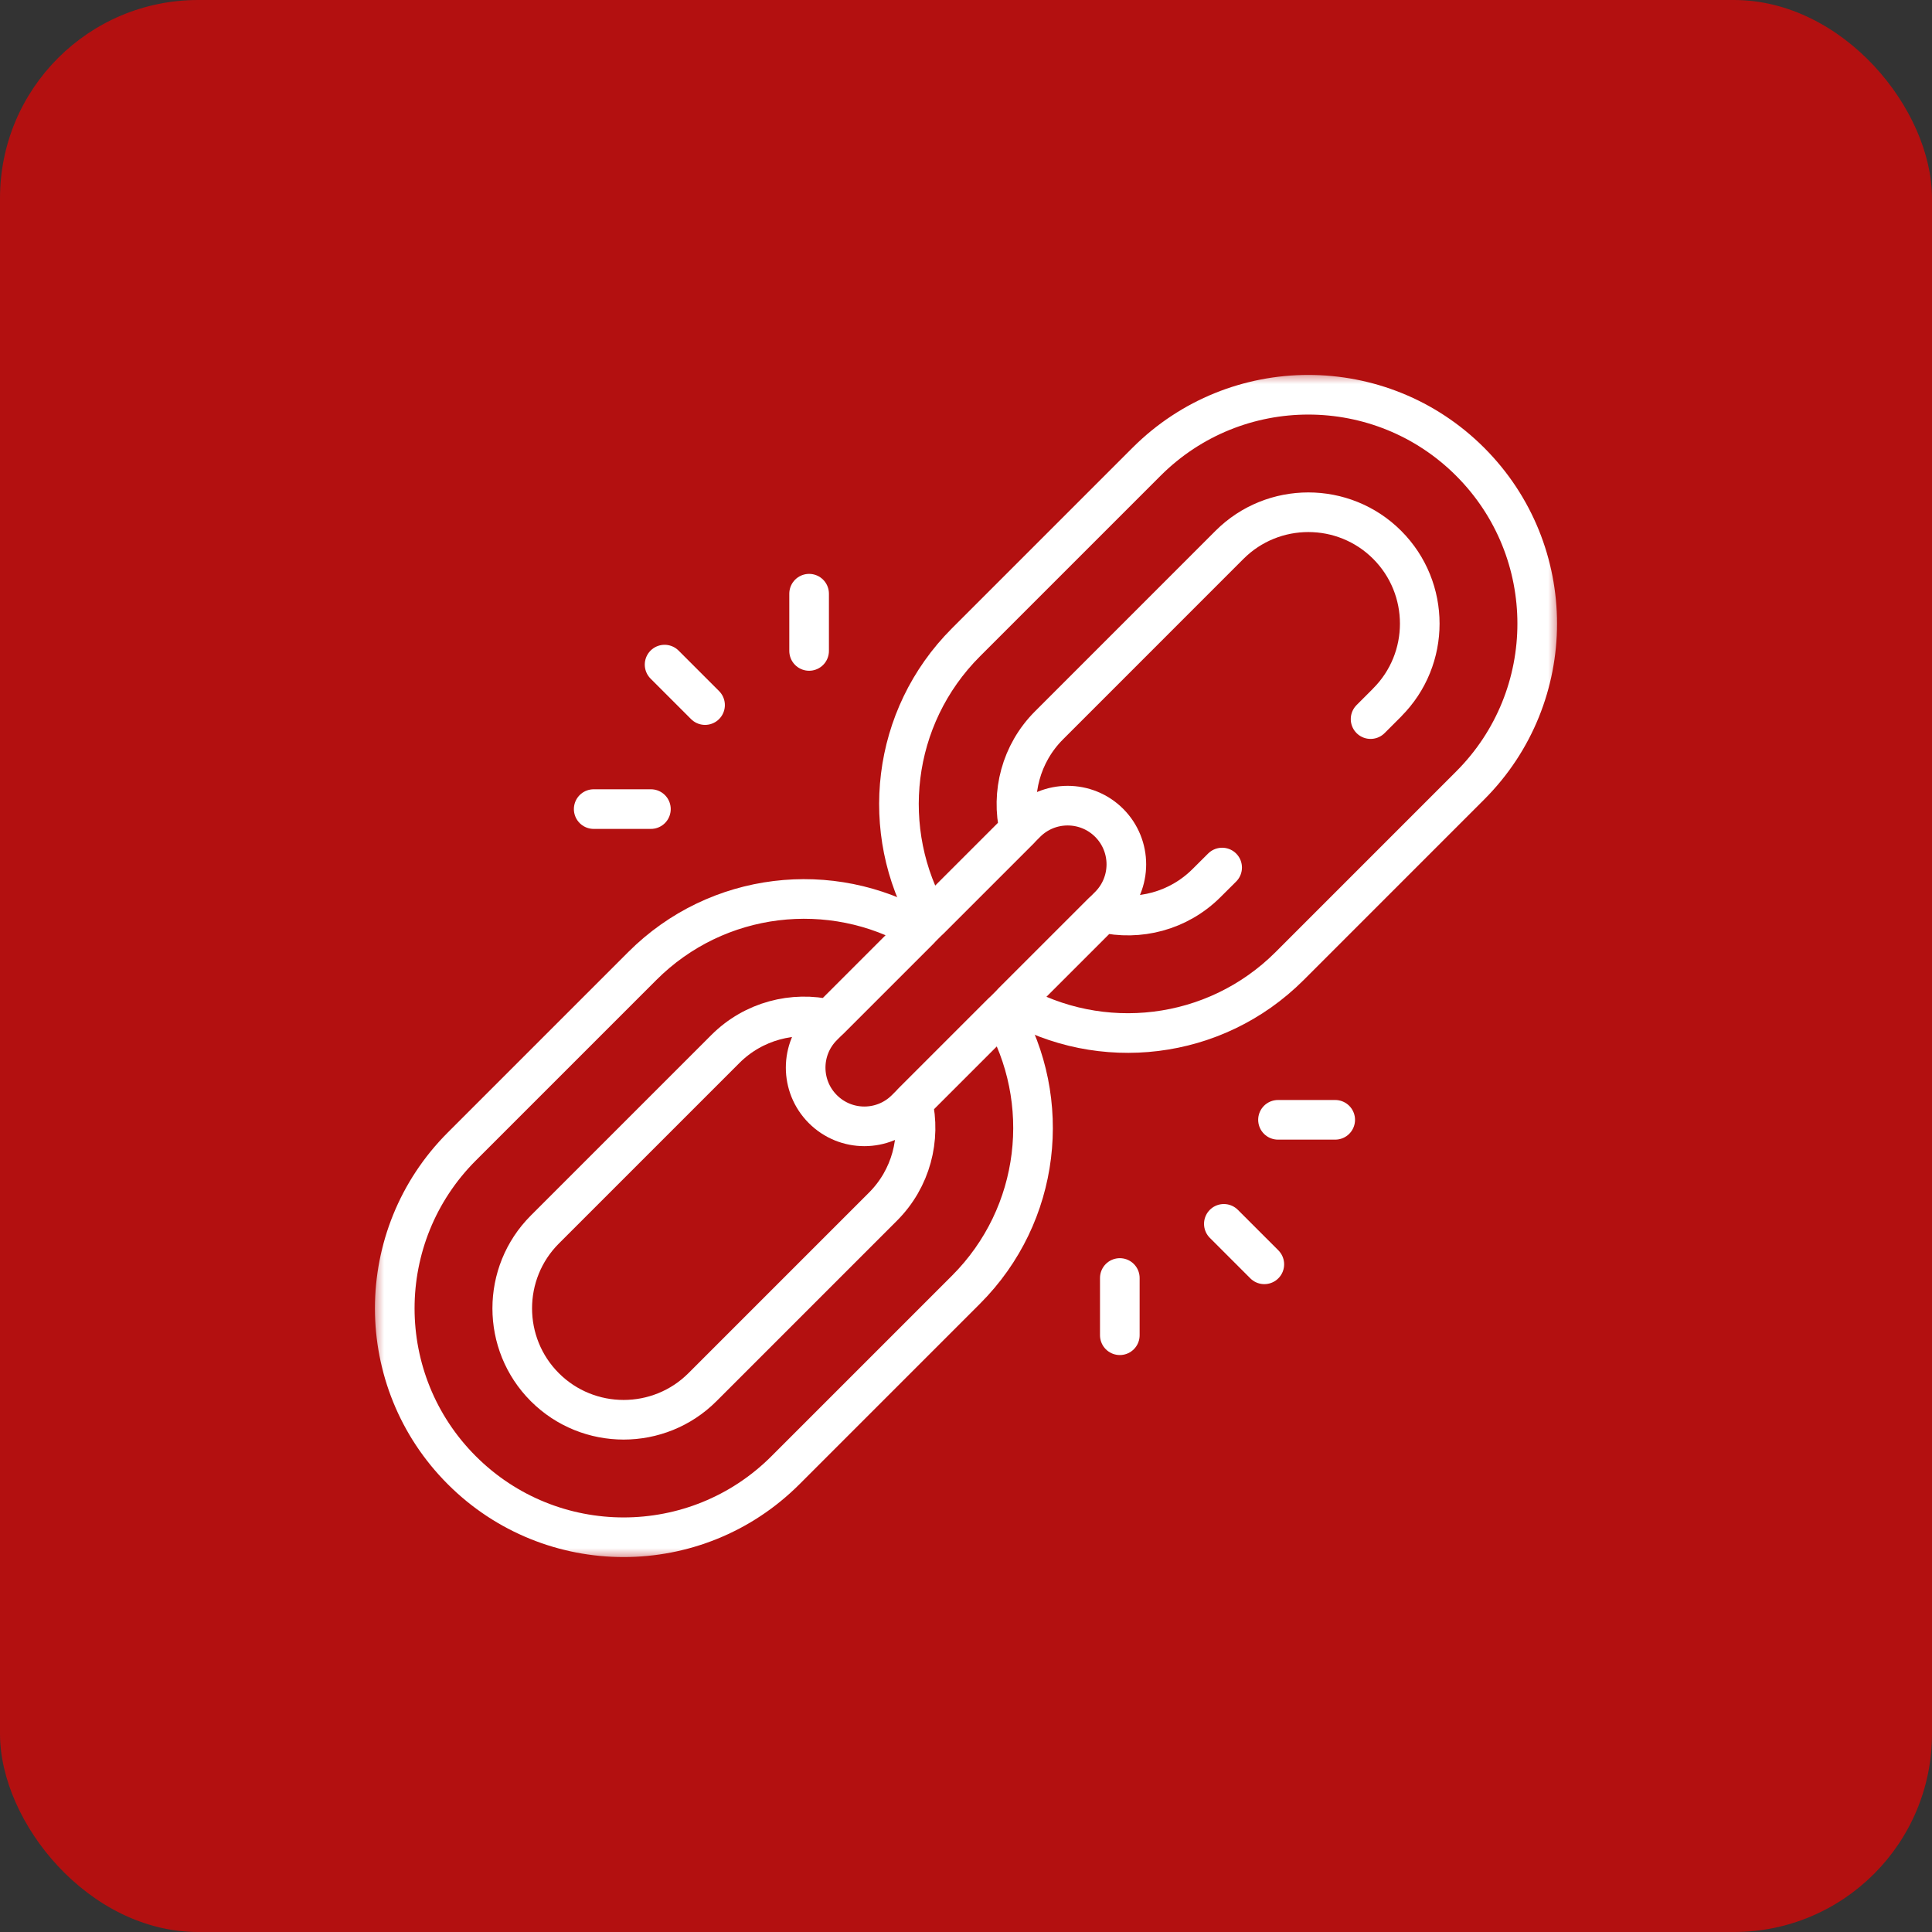 <svg width="78" height="78" viewBox="0 0 78 78" fill="none" xmlns="http://www.w3.org/2000/svg">
<rect x="0" y="0" width="78" height="78" fill="#333333" stroke="none"/>
<rect width="78" height="78" rx="8" fill="#B31010"/>
<mask id="mask0_102_909" style="mask-type:luminance" maskUnits="userSpaceOnUse" x="15" y="15" width="48" height="48">
<path d="M15 15H63V63H15V15Z" fill="white"/>
</mask>
<g mask="url(#mask0_102_909)">
<path d="M44.78 36.573L36.573 44.779C35.647 45.705 34.146 45.705 33.221 44.779C32.295 43.854 32.295 42.353 33.221 41.427L41.428 33.22C42.353 32.295 43.854 32.295 44.78 33.22C45.705 34.146 45.705 35.647 44.78 36.573Z" stroke="white" stroke-width="1.6" stroke-miterlimit="10" stroke-linecap="round" stroke-linejoin="round"/>
<path d="M36.846 44.506C37.187 45.972 36.788 47.576 35.648 48.716L28.36 56.004C26.605 57.758 23.751 57.758 21.996 56.004C20.242 54.249 20.242 51.395 21.996 49.64L29.284 42.352C30.424 41.212 32.028 40.813 33.494 41.154L37.107 37.541C33.57 35.484 28.961 35.971 25.932 39L18.644 46.288C15.035 49.897 15.035 55.747 18.644 59.356C22.253 62.965 28.104 62.965 31.712 59.356L39 52.068C42.029 49.039 42.516 44.43 40.459 40.893L36.846 44.506Z" stroke="white" stroke-width="1.6" stroke-miterlimit="10" stroke-linecap="round" stroke-linejoin="round"/>
<path d="M26.831 26.832L28.465 28.466" stroke="white" stroke-width="1.6" stroke-miterlimit="10" stroke-linecap="round" stroke-linejoin="round"/>
<path d="M23.969 32.665H26.279" stroke="white" stroke-width="1.6" stroke-miterlimit="10" stroke-linecap="round" stroke-linejoin="round"/>
<path d="M32.666 23.969V26.28" stroke="white" stroke-width="1.6" stroke-miterlimit="10" stroke-linecap="round" stroke-linejoin="round"/>
<path d="M51.044 51.044L49.41 49.41" stroke="white" stroke-width="1.6" stroke-miterlimit="10" stroke-linecap="round" stroke-linejoin="round"/>
<path d="M53.906 45.21H51.596" stroke="white" stroke-width="1.6" stroke-miterlimit="10" stroke-linecap="round" stroke-linejoin="round"/>
<path d="M45.21 53.907V51.596" stroke="white" stroke-width="1.6" stroke-miterlimit="10" stroke-linecap="round" stroke-linejoin="round"/>
<path d="M49.341 35.025L48.715 35.648C47.576 36.788 45.971 37.187 44.506 36.846L40.892 40.459C44.429 42.516 49.038 42.029 52.068 39L59.355 31.712C62.964 28.104 62.964 22.253 59.355 18.644C55.747 15.035 49.896 15.035 46.287 18.644L38.999 25.932C35.97 28.961 35.484 33.57 37.54 37.107L41.154 33.494C40.812 32.028 41.212 30.424 42.352 29.284L49.639 21.996C51.394 20.242 54.249 20.242 56.003 21.996C57.758 23.751 57.758 26.606 56.003 28.36L56.005 28.361L55.334 29.032" stroke="white" stroke-width="1.6" stroke-miterlimit="10" stroke-linecap="round" stroke-linejoin="round"/>
</g>
</svg>
